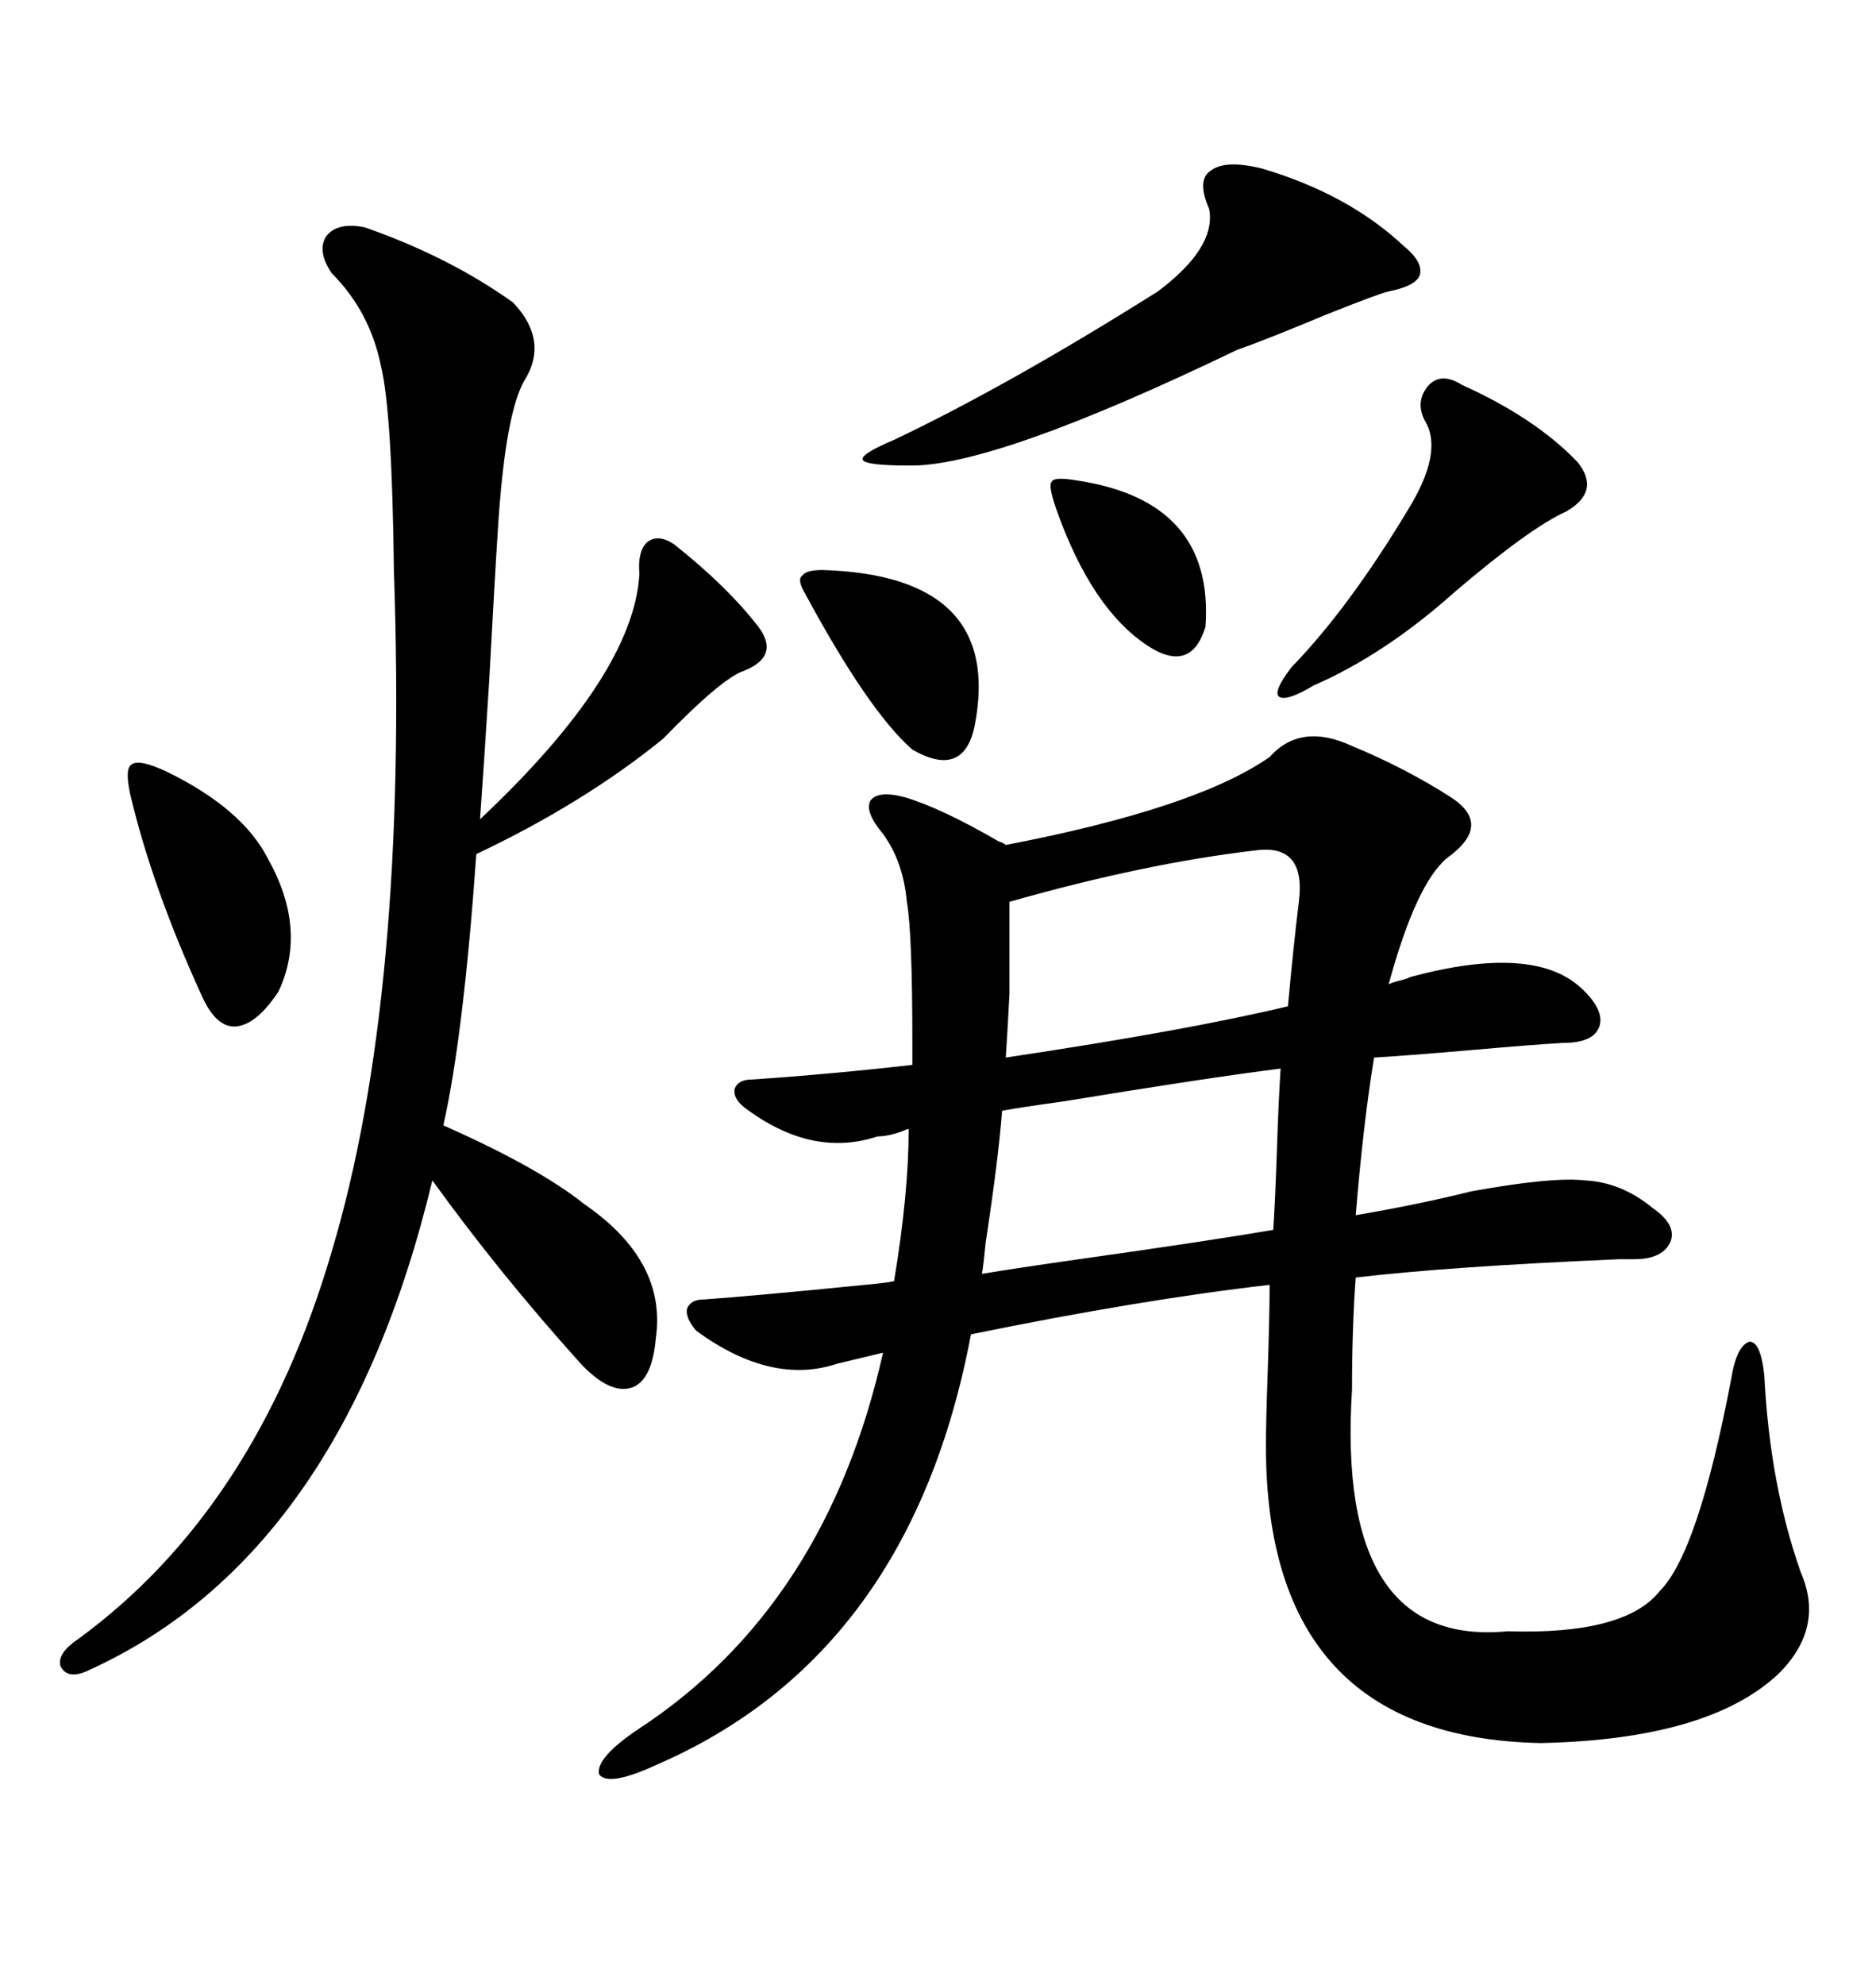 <svg xmlns="http://www.w3.org/2000/svg" xmlns:xlink="http://www.w3.org/1999/xlink" width="300" height="317.285"><path d="M118.95 176.95L118.95 176.95Q117.19 175.49 117.48 174.02L117.48 174.02Q118.07 172.56 120.12 172.56L120.12 172.56Q133.01 171.68 145.90 170.21L145.90 170.21L145.90 166.70Q145.90 149.12 145.02 144.14L145.02 144.14Q144.43 137.70 141.21 133.30L141.21 133.30Q138.28 129.79 139.16 128.03L139.16 128.03Q140.33 126.27 144.73 127.44L144.73 127.44Q150.59 129.20 159.67 134.47L159.67 134.47Q160.55 134.77 160.84 135.06L160.84 135.06Q191.31 129.20 203.03 121.00L203.03 121.00Q208.01 115.43 216.21 119.24L216.21 119.24Q224.71 122.75 232.03 127.44L232.03 127.44Q238.77 131.84 231.45 137.11L231.45 137.11Q226.46 141.21 222.07 157.32L222.07 157.32Q222.66 157.03 223.83 156.74L223.83 156.74Q225 156.45 225.59 156.15L225.59 156.15Q245.21 150.88 252.83 157.91L252.83 157.91Q256.64 161.43 255.76 164.06L255.76 164.06Q254.88 166.70 249.90 166.70L249.90 166.70Q244.92 166.99 234.96 167.87L234.96 167.87Q224.71 168.75 219.73 169.04L219.73 169.04Q217.97 179.88 216.80 194.24L216.80 194.24Q227.05 192.48 235.25 190.43L235.25 190.43Q248.14 188.09 253.42 188.67L253.42 188.67Q259.28 188.96 264.26 193.07L264.26 193.07Q268.07 195.70 267.19 198.34L267.19 198.34Q266.02 201.27 261.33 201.27L261.33 201.27Q260.45 201.27 258.98 201.27L258.98 201.27Q231.74 202.44 216.80 204.20L216.80 204.20Q216.21 212.11 216.21 222.07L216.21 222.07Q213.57 263.38 241.11 260.74L241.11 260.74Q259.86 261.33 265.43 254.30L265.43 254.30Q271.58 248.14 276.86 220.31L276.86 220.31Q277.73 215.04 279.79 214.45L279.79 214.45Q281.54 214.45 282.13 219.73L282.13 219.73Q283.01 237.30 287.99 251.37L287.99 251.37Q291.80 260.16 284.47 267.48L284.47 267.48Q273.34 278.03 246.39 278.61L246.39 278.61Q202.44 277.73 202.44 231.15L202.44 231.15Q202.44 227.34 202.73 219.14L202.73 219.14Q203.03 210.06 203.03 205.37L203.03 205.37Q182.52 207.71 155.27 213.28L155.27 213.28Q145.61 264.55 104.88 282.13L104.88 282.13Q97.27 285.64 95.80 283.59L95.80 283.59Q95.21 280.96 102.25 276.27L102.25 276.27Q132.13 256.64 141.21 216.21L141.21 216.21L133.89 217.97Q123.34 221.48 111.33 212.70L111.33 212.70Q109.57 210.64 109.86 209.18L109.86 209.18Q110.45 207.71 112.50 207.71L112.50 207.71Q120.70 207.13 138.28 205.37L138.28 205.37Q141.50 205.08 142.97 204.79L142.97 204.79Q145.31 190.72 145.31 180.47L145.31 180.47Q145.02 180.47 144.43 180.76L144.43 180.76Q142.09 181.64 140.33 181.64L140.33 181.64Q129.79 185.16 118.95 176.95ZM58.30 36.33L58.30 36.33Q71.78 41.02 82.03 48.34L82.03 48.34Q87.89 54.49 83.79 60.94L83.79 60.94Q80.86 66.21 79.69 83.50L79.69 83.50Q79.10 92.58 78.22 108.98L78.22 108.98Q77.34 123.05 76.76 130.96L76.76 130.96Q101.37 107.81 102.25 91.70L102.25 91.70Q101.95 88.18 103.42 86.72L103.42 86.72Q105.18 85.25 107.81 87.01L107.81 87.01Q116.31 93.75 121.29 100.20L121.29 100.20Q124.80 104.88 118.95 107.23L118.95 107.23Q115.43 108.40 106.05 118.07L106.05 118.07Q93.46 128.32 76.17 136.52L76.17 136.52Q74.12 165.53 70.90 179.88L70.90 179.88Q86.13 186.62 93.46 192.48L93.46 192.48Q106.64 201.56 104.88 213.87L104.88 213.87Q104.30 220.61 101.07 221.78L101.07 221.78Q97.56 222.95 92.87 217.97L92.87 217.97Q79.69 203.32 69.14 188.67L69.14 188.67Q54.79 248.44 14.36 266.89L14.36 266.89Q10.84 268.65 9.67 266.31L9.67 266.31Q9.08 264.26 12.60 261.91L12.60 261.91Q41.02 241.11 53.03 200.10L53.03 200.10Q65.33 159.08 62.99 91.11L62.99 91.11Q62.70 65.92 60.94 58.59L60.94 58.59Q59.18 49.80 53.03 43.65L53.03 43.65Q50.68 40.14 52.15 37.79L52.15 37.79Q53.91 35.45 58.30 36.33ZM201.86 26.95L201.86 26.95Q215.63 31.05 224.41 39.26L224.41 39.26Q227.64 41.89 227.05 43.95L227.05 43.95Q226.46 45.70 222.07 46.58L222.07 46.58Q220.61 46.88 211.82 50.39L211.82 50.39Q202.73 54.20 197.75 55.96L197.75 55.96Q158.79 74.71 145.31 74.41L145.31 74.41Q138.57 74.41 137.99 73.54L137.99 73.54Q137.40 72.66 142.97 70.31L142.97 70.31Q161.43 61.52 185.16 46.58L185.16 46.58Q194.53 39.55 193.36 33.40L193.36 33.40Q191.31 28.71 193.65 27.25L193.65 27.25Q196.00 25.49 201.86 26.95ZM161.43 144.14L161.43 144.14Q161.43 154.10 161.43 158.79L161.43 158.79Q161.13 164.65 160.84 169.04L160.84 169.04Q190.14 164.65 205.96 160.84L205.96 160.84Q206.84 151.17 207.71 144.14L207.71 144.14Q208.89 134.77 200.68 135.94L200.68 135.94Q183.11 137.99 161.43 144.14ZM160.25 177.54L160.25 177.54Q159.67 185.16 157.62 198.63L157.62 198.63Q157.32 201.86 157.03 203.61L157.03 203.61Q162.30 202.73 172.56 201.27L172.56 201.27Q193.36 198.34 203.61 196.58L203.61 196.58Q203.91 192.19 204.20 183.69L204.20 183.69Q204.49 175.20 204.79 170.80L204.79 170.80Q193.07 172.27 169.92 176.07L169.92 176.07Q163.48 176.95 160.25 177.54ZM233.79 61.52L233.79 61.52Q245.51 66.80 252.25 73.83L252.25 73.83Q256.05 78.52 250.49 81.74L250.49 81.74Q244.63 84.38 232.62 94.63L232.62 94.63Q221.48 104.59 210.06 109.57L210.06 109.57Q205.66 112.21 204.49 111.33L204.49 111.33Q203.61 110.45 206.54 106.64L206.54 106.64Q215.63 97.27 225 81.74L225 81.74Q230.86 72.36 227.93 67.38L227.93 67.38Q226.17 64.16 228.52 61.52L228.52 61.52Q230.57 59.47 233.79 61.52ZM26.66 123.34L26.66 123.34Q38.67 129.20 42.77 137.11L42.77 137.11Q49.22 148.54 44.53 158.50L44.53 158.50Q41.02 163.77 37.79 164.06L37.79 164.06Q34.57 164.36 32.23 159.08L32.23 159.08Q24.32 141.80 20.80 126.86L20.80 126.86Q19.92 122.75 21.09 122.17L21.09 122.17Q22.27 121.29 26.66 123.34ZM131.54 91.11L131.54 91.11Q160.55 91.99 155.86 116.02L155.86 116.02Q154.10 124.51 145.90 119.82L145.90 119.82Q138.87 113.67 128.61 94.63L128.61 94.63Q127.44 92.58 128.32 91.99L128.32 91.99Q128.91 91.11 131.54 91.11ZM171.97 76.76L171.97 76.76Q194.24 79.98 192.77 100.20L192.77 100.20Q190.43 107.81 183.40 103.13L183.40 103.13Q174.61 97.27 169.04 81.74L169.04 81.74Q167.58 77.64 168.16 77.05L168.16 77.05Q168.46 76.17 171.97 76.76Z"/></svg>
